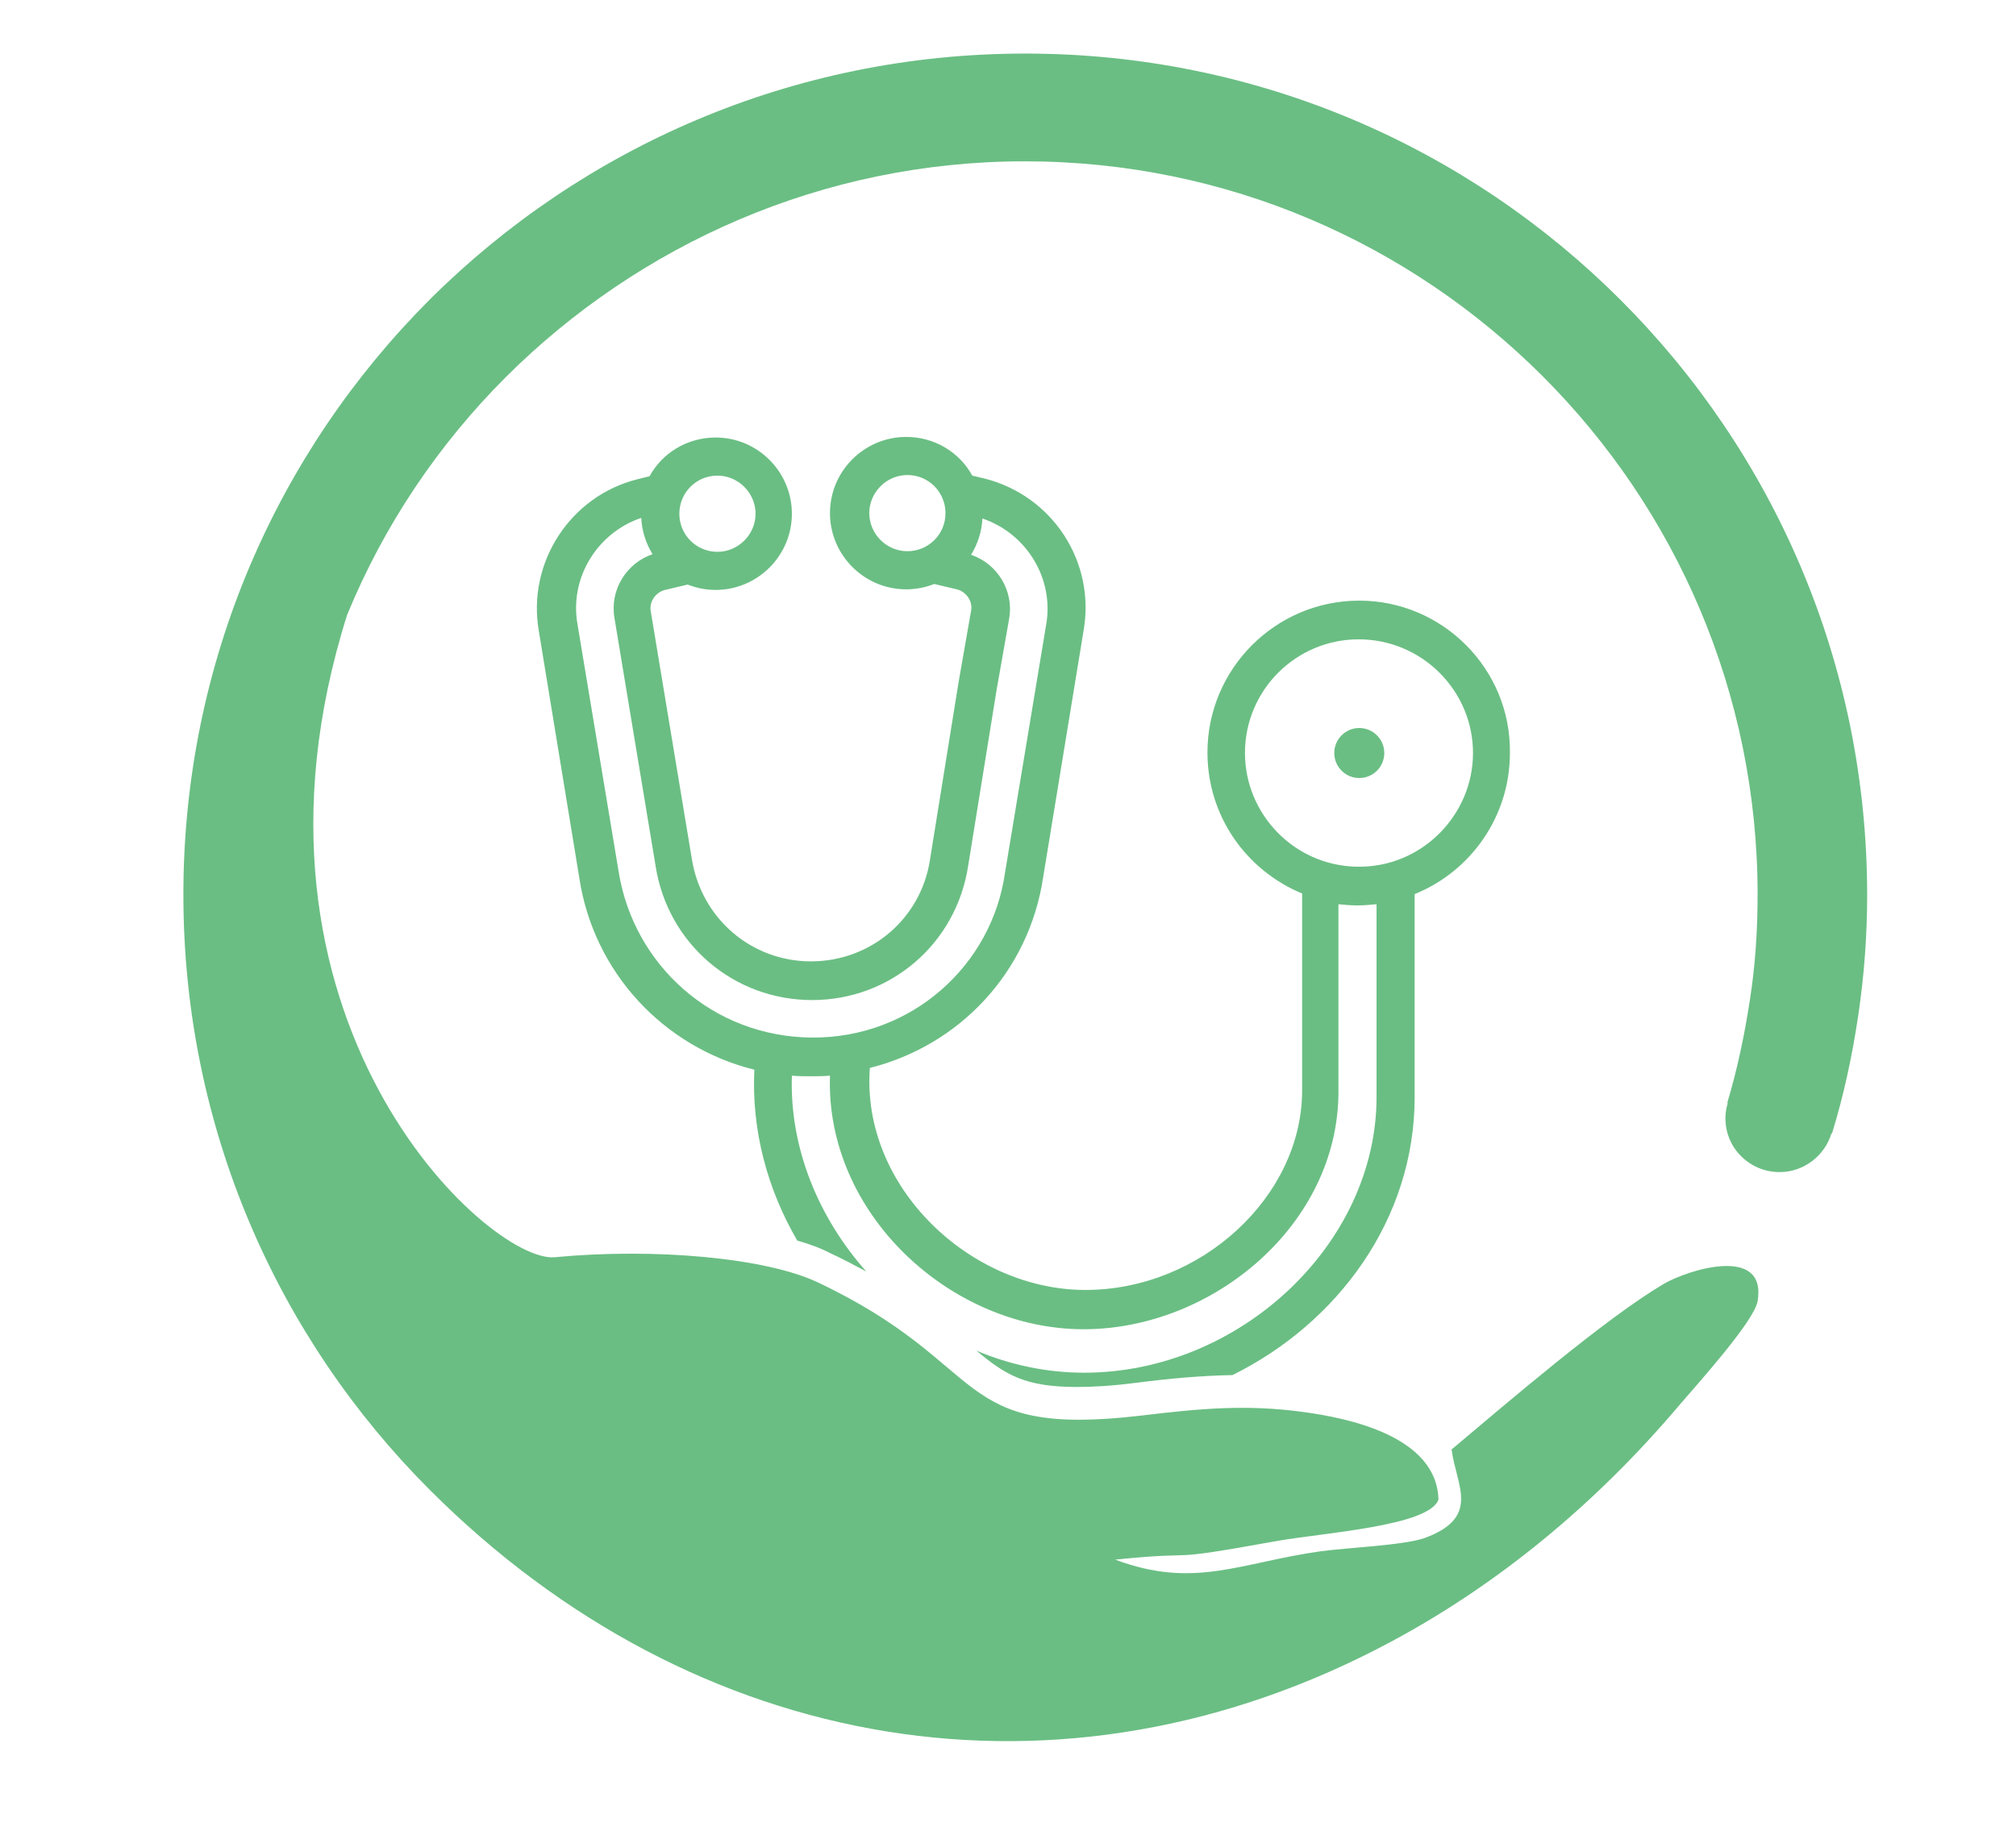 <?xml version="1.0" encoding="UTF-8"?> <!-- Generator: Adobe Illustrator 24.1.0, SVG Export Plug-In . SVG Version: 6.00 Build 0) --> <svg xmlns="http://www.w3.org/2000/svg" xmlns:xlink="http://www.w3.org/1999/xlink" version="1.1" id="Layer_1" x="0px" y="0px" viewBox="0 0 338.6 308.3" style="enable-background:new 0 0 338.6 308.3;" xml:space="preserve"> <style type="text/css"> .st0{fill:#6ABE83;} </style> <g> <path class="st0" d="M72.2,250.3c-25.6-25.6-41.4-60.9-41.4-100c0-39.1,15.8-74.4,41.4-100c25.6-25.5,60.9-41.3,100-41.3 s74.4,15.8,100,41.4c25.6,25.6,41.4,60.9,41.4,100c0,6.7-0.5,13.5-1.5,20.2c-1,6.7-2.4,13.3-4.4,19.8h-0.1 c-1.1,3.7-4.6,6.5-8.7,6.5c-5,0-9.1-4-9.1-9c0-0.9,0.1-1.7,0.4-2.6l-0.1,0c1.7-5.7,2.9-11.4,3.8-17.3c0.9-5.7,1.3-11.7,1.3-17.7 c0-34-13.8-64.8-36.1-87.1s-53-36.1-87-36.1S107.3,41.1,85,63.3c-11.4,11.4-20.5,24.9-26.7,40c-21.4,67.7,23.8,109,34.9,107.9 c16.8-1.6,35.4,0.1,44.1,4.2c29.6,14,22.1,26.2,54.4,22.4c9.9-1.2,17.7-1.9,27.2-0.6c7.4,1,22.4,4,22.7,14.7 c-1.5,4.5-19.6,5.6-27.3,7c-20.5,3.7-11.2,1.5-27,3.1c13.3,5,21,0.5,34.5-1.4c4.4-0.6,13.9-1,17.4-2.2c9.6-3.5,5.4-8.8,4.6-14.9 c9.4-7.9,25.8-22,35.6-27.8c4.1-2.4,17.4-6.6,15.8,2.9c-0.6,3.4-10.2,14-13.1,17.4c-14.2,16.8-30.6,30.2-48.3,39.7 C178.4,305.5,116.7,294.8,72.2,250.3L72.2,250.3z"></path> <g> <g> <path class="st0" d="M228.3,100.9c-14.1,0-25.5,11.5-25.5,25.5c0,10.7,6.5,19.8,15.9,23.7v33.1c0,17.8-17,33.5-36.4,33.5 c-19.3,0-37.7-17.3-36.2-37.3c15.1-3.8,26.7-16.1,29.1-32l6.8-41.5c2-11.5-5.2-22.6-16.6-25.5l-2.1-0.5c-2.2-4-6.4-6.5-11.1-6.5 c-7,0-12.8,5.7-12.8,12.8c0,7,5.7,12.8,12.8,12.8c1.6,0,3.2-0.3,4.7-0.9l3.8,0.9c1.6,0.4,2.7,2,2.4,3.6l-2.1,12v0l-4.8,29.8 c-1.5,9.9-9.9,17.1-20,17.1c-10,0-18.4-7.2-20-17.2c0,0,0,0,0,0l-6.9-41.6c-0.3-1.6,0.8-3.2,2.4-3.6l3.8-0.9 c1.5,0.6,3.1,0.9,4.7,0.9c7,0,12.8-5.7,12.8-12.8c0-7-5.7-12.8-12.8-12.8c-4.7,0-8.9,2.5-11.1,6.5l-2,0.5 c-11.3,2.8-18.6,14-16.6,25.5l6.8,41.5c2.4,15.8,14.1,28.4,29.4,32.2c-0.5,10.2,2.2,20.1,7.2,28.7c2.1,0.6,4,1.3,5.5,2.1 c2.2,1,4.2,2.1,6.1,3.1c-8-9-12.9-20.7-12.5-32.9c1,0.1,2.1,0.1,3.1,0.1c1.1,0,2.2,0,3.3-0.1c-0.8,23.2,20.3,42.6,42.6,42.6 c21.7,0,42.8-17.6,42.8-39.9v-31.5c1,0.1,2.1,0.2,3.2,0.2s2.1-0.1,3.2-0.2v32.4c0,24.7-23,46.3-49.1,46.3 c-6.3,0-12.4-1.3-18.1-3.7c4.9,4.1,8.2,6.1,16.9,6.1c2.8,0,6-0.2,9.9-0.7c5.4-0.7,10.8-1.2,16.2-1.3 c17.6-8.7,30.6-26.1,30.6-46.7v-34.1c9.4-3.8,16-13,16-23.7C253.8,112.4,242.3,100.9,228.3,100.9z M152.4,92.6 c-3.5,0-6.4-2.9-6.4-6.4c0-3.5,2.9-6.4,6.4-6.4c3.6,0,6.4,2.9,6.4,6.4C158.8,89.8,155.9,92.6,152.4,92.6z M120.5,79.9 c3.5,0,6.4,2.9,6.4,6.4c0,3.5-2.9,6.4-6.4,6.4s-6.4-2.8-6.4-6.4C114.1,82.8,116.9,79.9,120.5,79.9z M136.4,174.3 c-16.7-0.1-30-12.2-32.5-27.9v0L97,104.9c-1.4-7.8,3.3-15.4,10.7-17.9c0.1,2.2,0.8,4.3,1.9,6.1c-4.4,1.5-7.2,6-6.4,10.7l6.9,41.6 c2,13.1,13.1,22.6,26.3,22.6c13.2,0,24.2-9.5,26.2-22.5l4.8-29.7l2.1-11.9c0.8-4.7-2-9.2-6.4-10.7c1.1-1.8,1.8-3.9,1.9-6.1 c7.4,2.5,12.1,10.1,10.7,17.9l-6.9,41.6v0C166.6,162.2,153.1,174.4,136.4,174.3z M227.9,145.6c-10.6-0.2-18.8-8.9-18.8-19.1 c0-10.6,8.6-19.1,19.1-19.1c10.6,0,19.2,8.6,19.2,19.1C247.4,136.9,238.8,145.8,227.9,145.6z"></path> </g> </g> <circle class="st0" cx="228.3" cy="126.5" r="4.2"></circle> </g> </svg> 